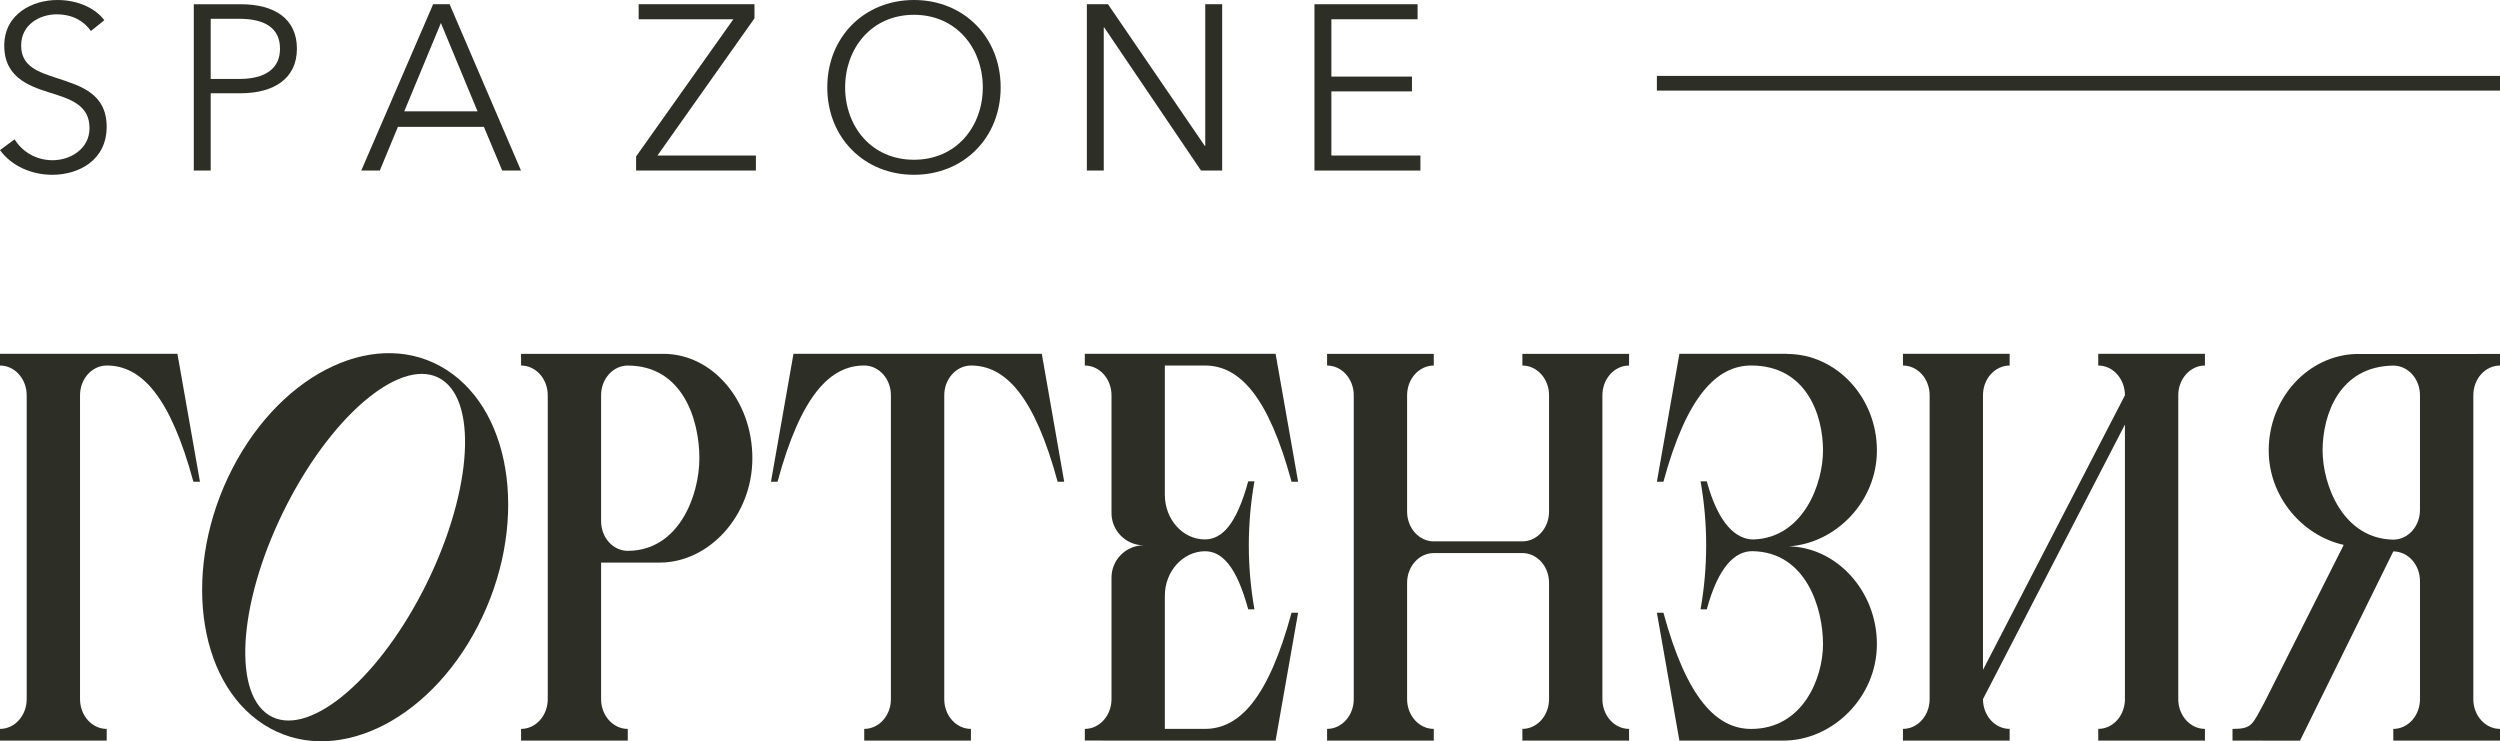 <?xml version="1.0" encoding="UTF-8"?> <!-- Creator: CorelDRAW 2021.5 --> <svg xmlns="http://www.w3.org/2000/svg" xmlns:xlink="http://www.w3.org/1999/xlink" xmlns:xodm="http://www.corel.com/coreldraw/odm/2003" xml:space="preserve" width="75.963mm" height="22.524mm" style="shape-rendering:geometricPrecision; text-rendering:geometricPrecision; image-rendering:optimizeQuality; fill-rule:evenodd; clip-rule:evenodd" viewBox="0 0 7626.72 2261.42"> <defs> <style type="text/css"> <![CDATA[ .fil0 {fill:#2D2F27} .fil1 {fill:#2D2F27;fill-rule:nonzero} ]]> </style> </defs> <g id="Слой_x0020_1">  <g id="_105553626071552"> <polygon class="fil0" points="5054.62,231.57 7626.72,231.57 7626.72,276.4 5054.62,276.4 "></polygon> <path class="fil1" d="M318.22 61.64c-24.37,-32.97 -75.25,-61.64 -143.34,-61.64 -74.53,0 -161.97,41.57 -161.97,139.76 0,91.74 68.8,121.11 136.16,141.9 64.51,20.07 123.99,37.99 123.99,108.94 0,65.22 -60.19,98.18 -112.52,98.18 -53.02,0 -93.87,-27.95 -116.1,-63.78l-44.44 32.97c36.56,50.16 98.19,75.25 159.83,75.25 80.26,0 165.56,-44.44 165.56,-146.2 0,-101.78 -78.83,-124.71 -150.51,-148.36 -56.62,-18.62 -110.36,-35.11 -110.36,-99.62 0,-65.22 58.05,-95.32 108.21,-95.32 48.02,0 83.13,20.07 104.63,50.88l40.86 -32.96z"></path> <path class="fil1" d="M591.17 520.32l51.61 0 0 -235.79 90.31 0c103.19,0 172.71,-45.15 172.71,-136.17 0,-91.01 -68.07,-135.45 -171.28,-135.45l-143.34 0 0 507.42zm51.61 -462.98l87.43 0c78.13,0 124,28.66 124,91.01 0,60.2 -43.72,92.46 -124,92.46l-87.43 0 0 -183.47z"></path> <path class="fil1" d="M1213.88 387.02l262.31 0 55.91 133.3 57.33 0 -217.87 -507.42 -50.18 0 -219.3 507.42 56.61 0 55.19 -133.3zm131.15 -316.78l111.8 269.48 -223.59 0 111.8 -269.48z"></path> <polygon class="fil1" points="2301.71,12.9 1948.39,12.9 1948.39,58.76 2237.21,58.76 1940.5,477.32 1940.5,520.32 2306.02,520.32 2306.02,474.44 2005.72,474.44 2301.71,55.9 "></polygon> <path class="fil1" d="M3052.7 266.6c0,-154.09 -113.23,-266.6 -264.45,-266.6 -151.23,0 -264.48,112.52 -264.48,266.6 0,154.1 113.24,266.61 264.48,266.61 151.21,0 264.45,-112.52 264.45,-266.61zm-54.47 0c0,118.26 -79.56,220.74 -209.98,220.74 -130.44,0 -209.99,-102.48 -209.99,-220.74 0,-118.25 79.55,-221.45 209.99,-221.45 130.42,0 209.98,103.2 209.98,221.45z"></path> <polygon class="fil1" points="3380.14,12.9 3315.64,12.9 3315.64,520.32 3367.24,520.32 3367.24,83.85 3368.66,83.85 3663.94,520.32 3728.46,520.32 3728.46,12.9 3676.85,12.9 3676.85,445.07 3675.42,445.07 "></polygon> <polygon class="fil1" points="4061.61,278.79 4307.43,278.79 4307.43,233.64 4061.61,233.64 4061.61,58.76 4324.63,58.76 4324.63,12.9 4010.01,12.9 4010.01,520.32 4333.24,520.32 4333.24,474.44 4061.61,474.44 "></polygon> <path class="fil1" d="M3178.21 1079.39l-757.54 0 -68.69 390.17 20.05 0c71.04,-261.99 159.41,-354.44 264.31,-354.53 44.95,0 81.54,40.72 81.54,90.86l0 927c0,50.12 -36.44,90.75 -81.39,90.75l0 35.73 81.39 0 162.73 0 81.38 0 0 -35.73c-44.95,0 -81.38,-40.63 -81.38,-90.75l0 -927c0,-50.14 37.04,-90.81 81.95,-90.81 104.71,0.35 192.93,92.86 263.88,354.48l20.08 0 -68.29 -390.17z"></path> <path class="fil1" d="M5725.84 1374.2c0,-162.62 -124.18,-294.44 -274.1,-294.44l0 -0.37 -328.45 0 -68.66 390.16 20.01 0c71.08,-261.9 162.85,-354.38 267.75,-354.5 167.89,0.11 219.05,150.15 219.05,259.14 0,102.43 -60.17,266.32 -212.24,271.55 -52.5,0 -106.77,-46.38 -142.32,-177.42l-19.03 0c22.85,128.94 22.85,261.64 0,390.56l19.03 0c35.55,-131.04 86.38,-177.45 138.89,-177.45 165.09,2.53 215.66,175.26 215.66,283.48 0,104.1 -61.62,258.83 -219.25,258.83 -104.96,0 -196.45,-92.46 -267.56,-354.53l-20.01 0 68.66 390.14 317.29 0c149.91,0 285.27,-131.82 285.27,-294.45 0,-160.38 -120.96,-294.5 -268.1,-298.14 142.82,-9.68 268.1,-136.29 268.1,-292.59z"></path> <path class="fil1" d="M2023.88 1079.47c-0.01,0 -434.26,0.08 -434.26,0.08l0 35.57c44.97,0 81.39,40.64 81.39,90.76l0 927.03c0,50.12 -36.43,90.75 -81.39,90.75l0 35.75 325.51 0 0 -35.75c-44.95,0 -81.37,-40.63 -81.37,-90.75l0 -416.66 178.94 0c149.91,0 282.52,-142.55 282.52,-318.41 0,-175.83 -121.42,-318.37 -271.33,-318.37zm-109.07 601c-44.81,-0.2 -81.06,-40.68 -81.06,-90.72l0 -383.86c0,-50.01 36.29,-90.5 81.1,-90.69 167.61,0.36 218.73,164.89 218.73,282.65 0,112.45 -61.54,282.24 -218.77,282.63z"></path> <path class="fil1" d="M4888.41 2132.87l0 -926.97c0,-50.12 36.44,-90.75 81.39,-90.75l0 -35.72 -325.5 0 0 35.72c44.94,0 81.36,40.63 81.36,90.75l0 354.87c0,50.12 -36.43,90.76 -81.36,90.76l-270.28 0c-44.96,0 -81.39,-40.64 -81.39,-90.76l0 -354.87c0,-50.12 36.44,-90.75 81.39,-90.75l0 -35.72 -325.51 0 0 35.72c44.95,0 81.37,40.63 81.37,90.75l0 926.97c0,50.12 -36.43,90.75 -81.37,90.75l0 35.76 325.51 0 0 -35.76 0 0c-44.96,0 -81.39,-40.63 -81.39,-90.75l0 -354.85c0,-50.14 36.44,-90.77 81.39,-90.77l270.28 0c44.94,0 81.36,40.63 81.36,90.77l0 354.85c0,50.12 -36.43,90.75 -81.36,90.75l0 35.76 325.5 0 0 -35.76c-44.96,0 -81.39,-40.63 -81.39,-90.75z"></path> <path class="fil1" d="M6401.09 1079.4l0 35.72c44.93,0 81.35,40.63 81.41,90.76l0 0.02 -433.05 837.64 0 -837.64c0,-50.15 36.43,-90.78 81.37,-90.78l0 -35.72 -325.51 0 0 35.72 0 0c44.96,0 81.39,40.63 81.39,90.76l0 926.97c0,50.15 -36.44,90.78 -81.39,90.78l0 35.72 325.51 0 0 -35.72c-44.95,0 -81.37,-40.63 -81.37,-90.78l433.05 -837.64 0 837.64c0,50.15 -36.44,90.78 -81.41,90.78l0 35.72 325.51 0 0 -35.72c-44.95,0 -81.37,-40.63 -81.37,-90.78l0 -926.95c0,-50.15 36.43,-90.78 81.37,-90.78l0 -35.72 -325.51 0z"></path> <path class="fil1" d="M-0 1079.39l0 35.61 0 0.12c44.97,0 81.41,40.63 81.41,90.77l0 927c0,50.12 -36.44,90.75 -81.41,90.75l0 35.73 325.51 0 0 -35.73 0 0c-44.94,0 -81.37,-40.63 -81.37,-90.75l0 -927c0,-50.14 36.44,-90.77 81.37,-90.77l0.47 -0.06c104.75,0.28 193.01,92.79 263.99,354.5l20.05 0 -68.7 -390.17 -541.32 0z"></path> <path class="fil1" d="M1362.36 1128.45c-206.77,-132.66 -499.25,1.97 -653.29,300.73 -153.98,298.72 -111.22,648.45 95.54,781.15 206.78,132.67 499.25,-1.99 653.29,-300.72 153.98,-298.76 111.22,-648.49 -95.54,-781.16zm-71.98 673.68c-145.71,282.61 -356.42,452.27 -470.69,378.98 -114.28,-73.32 -88.77,-361.85 56.9,-644.46 145.71,-282.6 356.42,-452.3 470.69,-378.98 114.28,73.32 88.79,361.86 -56.9,644.46z"></path> <path class="fil1" d="M3676.13 1115.08c104.76,0.28 193,92.8 263.96,354.47l20.05 0 -68.69 -390.17 -581.98 0 0 35.64 0 0.11c44.93,0 81.36,40.63 81.36,90.76l0 359.15c0,54.44 44.15,98.56 98.59,98.56 -54.45,0 -98.59,44.13 -98.59,98.56l0 370.71c0,50.12 -36.44,90.76 -81.36,90.76l0 35.6 581.98 0.14 68.69 -390.17 -20.05 0c-70.86,261.36 -159.01,353.9 -263.59,354.43l-122.9 0 0 -406.19c0,-74.74 55.21,-135.08 122.05,-135.81 52.47,0 96.68,46.2 132.25,177.25l19.02 0c-22.89,-128.92 -22.89,-261.61 0,-390.57l-19.02 0c-35.57,131.05 -79.78,177.28 -132.25,177.28 -67.41,0 -122.05,-60.93 -122.05,-136.12l0 -394.43 122.53 0.04z"></path> <path class="fil1" d="M7626.72 1079.84c-2.51,0 -436.51,-0.03 -438.98,0.04 -146.53,4.27 -266.63,134.42 -266.63,294.33 0,141.81 103.01,260.14 228.81,288.07l-242.03 480.82c-36.92,67.07 -36.4,80.59 -97.22,80.59l0 35.72 205.92 0.08 284.63 -577.31c44.92,0 81.37,40.64 81.37,90.79l0 359.95c0,50.12 -36.46,90.76 -81.37,90.76l0 0 0 35.72 325.5 0 0 -35.72c-44.96,0 -81.38,-40.64 -81.38,-90.76l0 -927.06c0,-50.11 36.43,-90.74 81.38,-90.74l0 -0.09 0 -35.19zm-324.6 35.47c44.5,0.59 80.47,40.8 80.47,90.55l0 349.77c0,49.94 -36.23,90.38 -80.99,90.66 -155.09,-2.41 -216.09,-168.75 -216.09,-272.09 0,-108.42 50.82,-257.19 216.61,-258.89z"></path> </g> </g> </svg> 